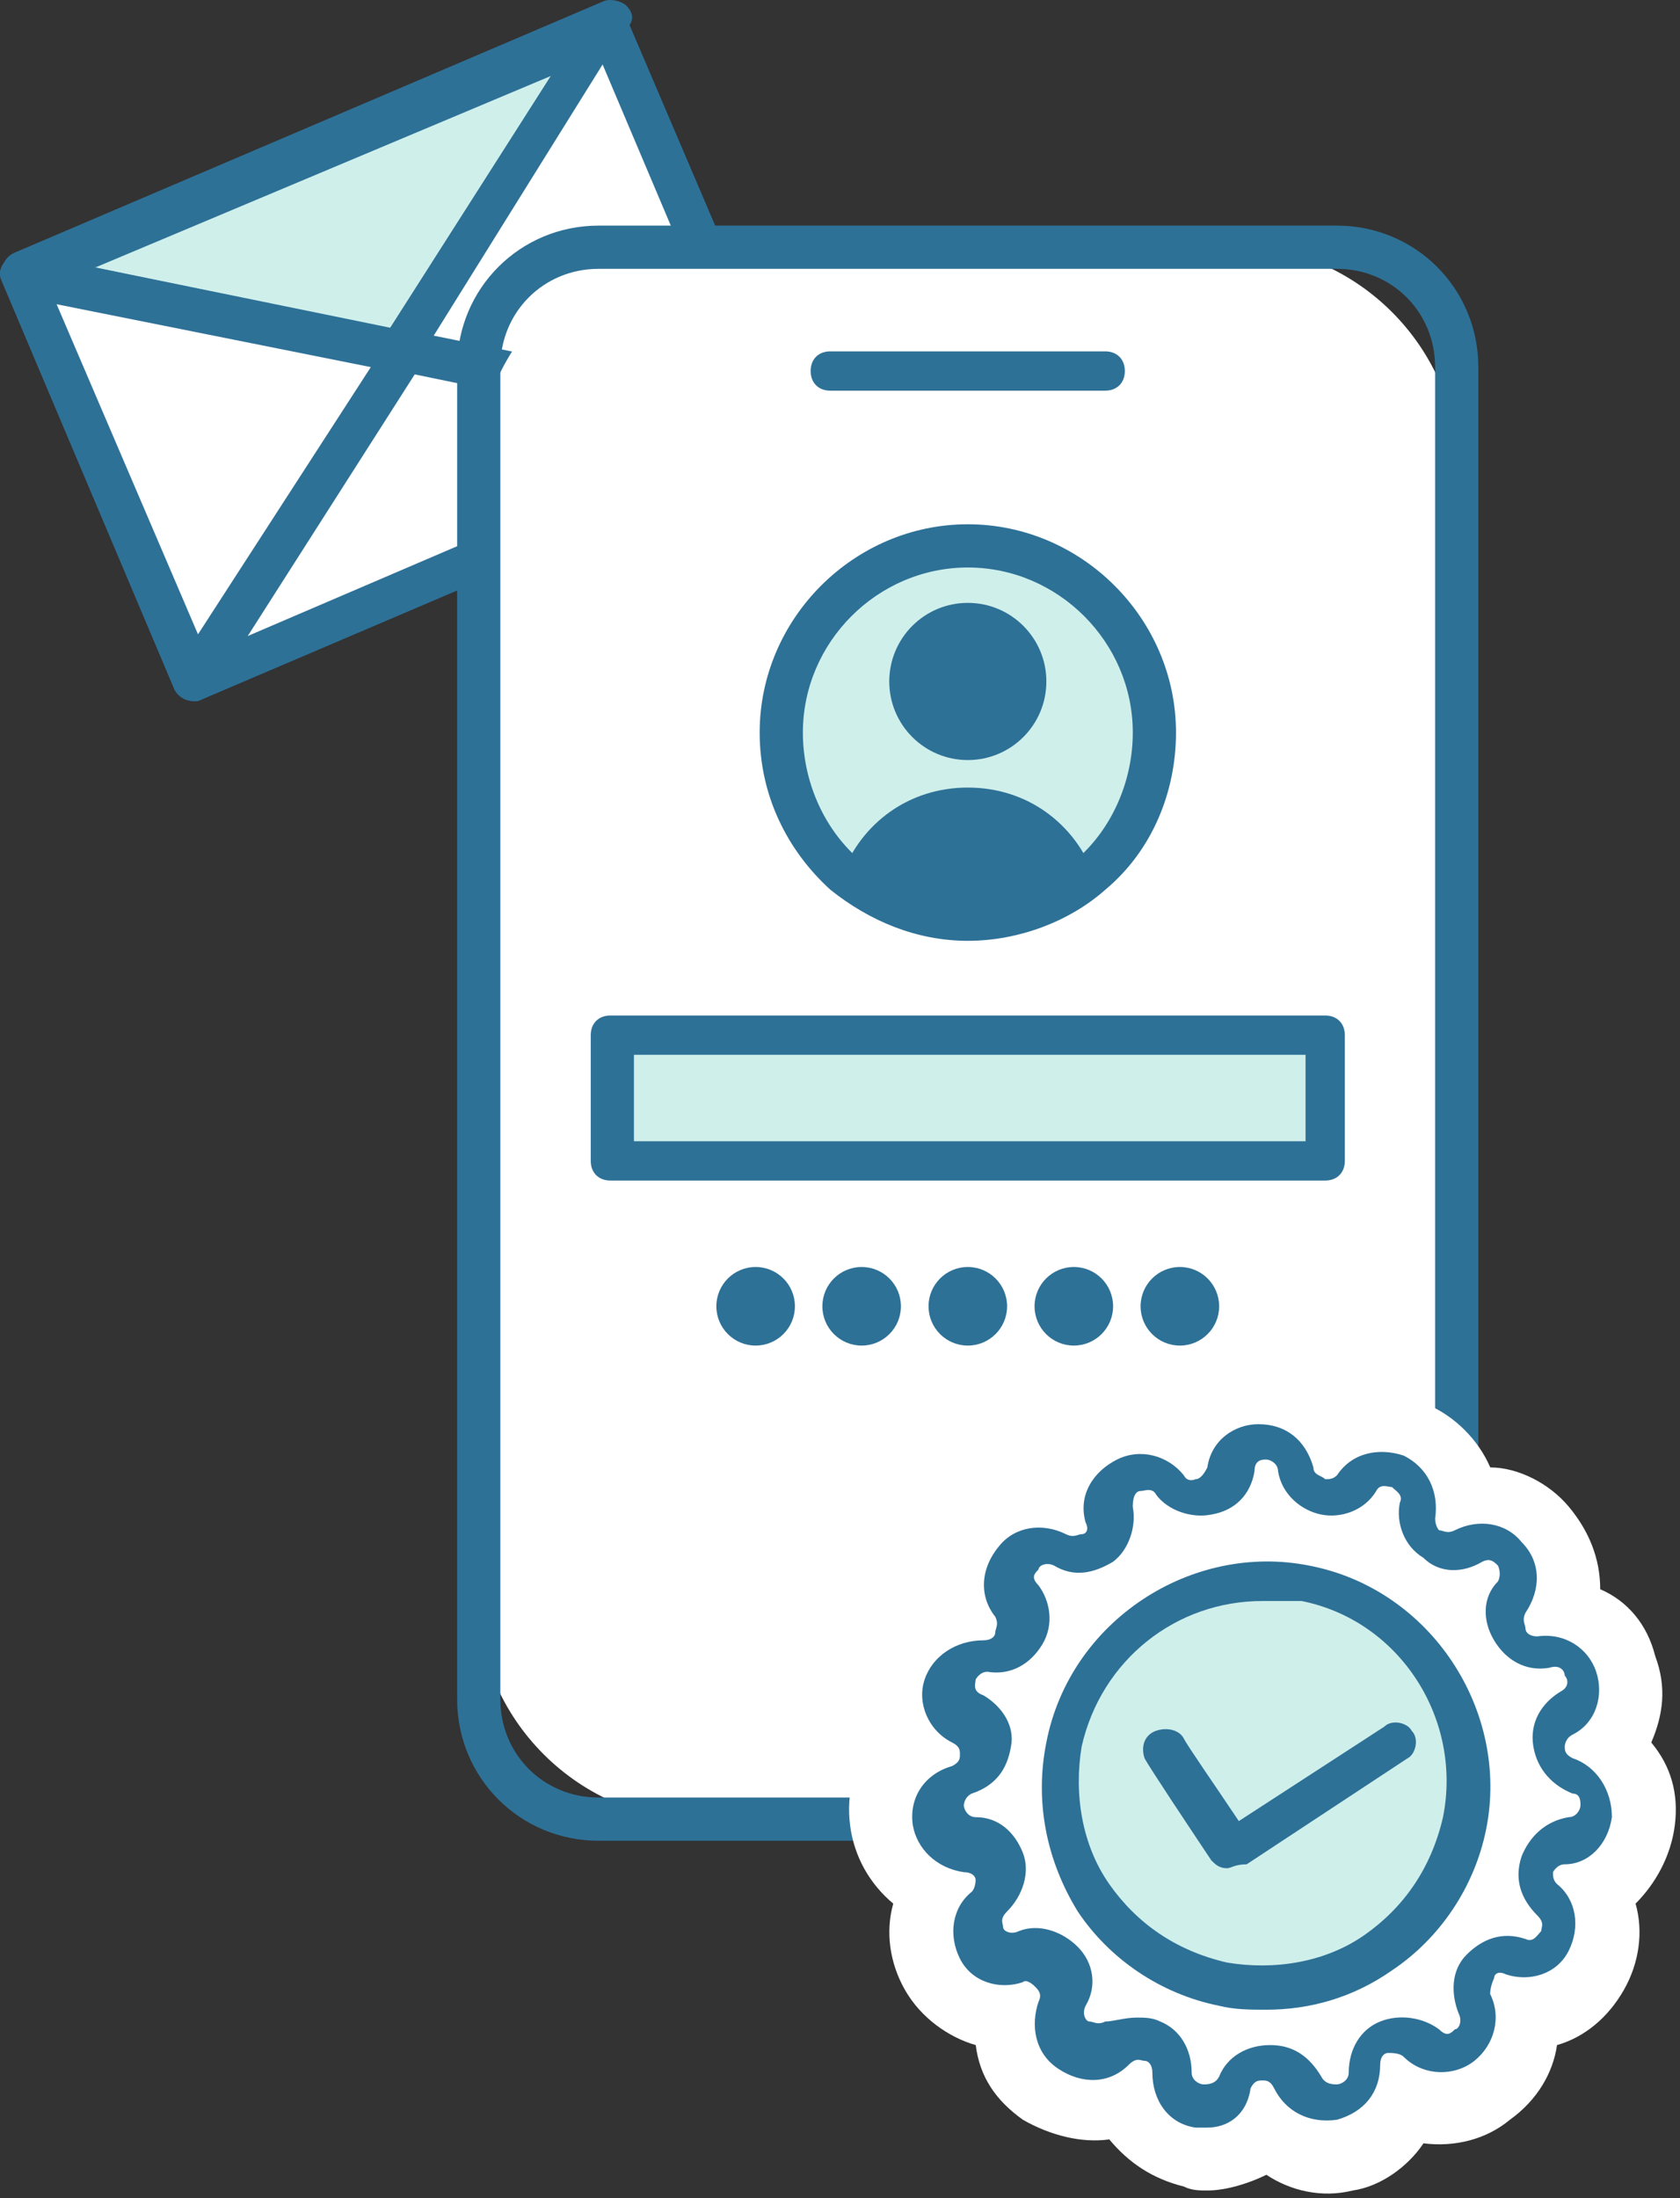 <svg width="104" height="136" viewBox="0 0 104 136" fill="none" xmlns="http://www.w3.org/2000/svg">
<rect x="0" y="0" width="104" height="136" fill="#333333" stroke="none"/>
<path d="M37.793 1.56L24.907 21.74L1.323 16.877L37.793 1.56Z" fill="#CFEFEB"/>
<path d="M24.907 22.955H24.663L1.079 18.093C0.593 18.093 0.107 17.606 0.107 16.877C0.107 16.391 0.35 15.905 0.836 15.661L37.306 0.101C37.793 -0.142 38.522 0.101 38.765 0.344C39.252 0.83 39.252 1.316 38.765 1.803L25.879 21.983C25.636 22.712 25.393 22.955 24.907 22.955ZM5.699 16.634L24.42 20.524L34.632 4.477L5.699 16.634Z" fill="#2E7197"/>
<path d="M37.792 1.559L48.49 26.601L12.02 42.162L1.322 16.876L24.906 21.739L37.792 1.559Z" fill="white"/>
<path d="M12.014 43.378C11.528 43.378 11.042 43.135 10.799 42.649L0.101 17.363C-0.142 16.877 0.101 16.39 0.344 16.147C0.587 15.661 1.073 15.661 1.56 15.661L24.171 20.28L36.571 0.83C36.814 0.343 37.3 0.1 37.786 0.343C38.273 0.343 38.759 0.587 38.759 1.073L49.457 26.116C49.7 26.359 49.7 26.845 49.457 27.088C49.214 27.331 48.971 27.575 48.728 27.818L12.257 43.378H12.014ZM3.505 18.822L12.744 40.461L46.782 25.872L37.543 4.234L25.873 22.469C25.63 22.955 25.143 23.198 24.414 22.955L3.505 18.822Z" fill="#2E7197"/>
<path d="M1.322 16.877L24.906 21.74L12.02 42.163L1.322 16.877Z" fill="white"/>
<path d="M12.014 43.379C11.528 43.379 11.042 43.136 10.799 42.65L0.101 17.364C-0.142 16.878 0.101 16.392 0.344 16.148C0.587 15.662 1.073 15.662 1.56 15.662L25.143 20.525C25.63 20.525 25.873 21.011 26.116 21.254C26.359 21.741 26.359 21.984 26.116 22.47L13.23 42.65C12.744 43.136 12.501 43.379 12.014 43.379ZM3.505 18.823L12.257 39.246L22.955 22.713L3.505 18.823Z" fill="#2E7197"/>
<path d="M37.789 1.559L48.487 26.601L24.903 21.739L37.789 1.559Z" fill="white"/>
<path d="M48.488 27.818H48.245L24.661 22.955C24.174 22.955 23.931 22.469 23.688 22.226C23.445 21.739 23.445 21.496 23.688 21.01L36.574 0.83C36.818 0.343 37.304 0.1 37.79 0.343C38.276 0.343 38.763 0.587 38.763 1.073L49.46 26.116C49.704 26.602 49.461 27.088 49.217 27.331C49.217 27.575 48.731 27.818 48.488 27.818ZM26.849 20.767L46.057 24.657L37.304 3.99L26.849 20.767Z" fill="#2E7197"/>
<path d="M76.202 112.671H43.622C35.841 112.671 29.52 106.349 29.52 98.569V29.276C29.52 21.495 35.841 15.174 43.622 15.174H76.202C83.982 15.174 90.303 21.495 90.303 29.276V98.569C90.303 106.349 83.982 112.671 76.202 112.671Z" fill="white"/>
<path d="M82.762 113.887H37.053C32.19 113.887 28.3 109.997 28.3 105.134V22.712C28.3 17.849 32.19 13.959 37.053 13.959H82.762C87.625 13.959 91.515 17.849 91.515 22.712V105.134C91.515 109.997 87.625 113.887 82.762 113.887ZM37.053 16.633C33.649 16.633 30.974 19.308 30.974 22.712V105.134C30.974 108.538 33.649 111.213 37.053 111.213H82.762C86.166 111.213 88.841 108.538 88.841 105.134V22.712C88.841 19.308 86.166 16.633 82.762 16.633H37.053Z" fill="#2E7197"/>
<path d="M68.417 24.171H51.398C50.669 24.171 50.182 23.684 50.182 22.955C50.182 22.226 50.669 21.739 51.398 21.739H68.417C69.147 21.739 69.633 22.226 69.633 22.955C69.633 23.684 69.147 24.171 68.417 24.171Z" fill="#2E7197"/>
<path d="M71.584 45.323C71.584 48.727 70.125 51.887 67.694 54.076C65.749 55.778 63.074 56.993 59.914 56.993C56.996 56.993 54.322 55.778 52.133 54.076C49.702 51.887 48.243 48.97 48.243 45.323C48.243 39.001 53.349 33.652 59.914 33.652C66.235 33.895 71.584 39.001 71.584 45.323Z" fill="#CFEFEB"/>
<path d="M59.913 58.209C56.753 58.209 53.835 56.993 51.404 55.048C48.729 52.617 47.027 49.213 47.027 45.323C47.027 38.272 52.863 32.437 59.913 32.437C66.964 32.437 72.8 38.272 72.8 45.323C72.8 48.97 71.341 52.617 68.423 55.048C66.235 56.993 63.074 58.209 59.913 58.209ZM59.913 35.111C54.321 35.111 49.702 39.731 49.702 45.323C49.702 48.24 50.917 51.158 53.106 53.103C55.051 54.805 57.482 55.777 59.913 55.777C62.345 55.777 64.776 54.805 66.721 53.103C68.909 51.158 70.125 48.24 70.125 45.323C70.125 39.731 65.505 35.111 59.913 35.111Z" fill="#2E7197"/>
<path d="M59.912 47.025C62.598 47.025 64.775 44.848 64.775 42.163C64.775 39.477 62.598 37.3 59.912 37.3C57.227 37.3 55.05 39.477 55.05 42.163C55.05 44.848 57.227 47.025 59.912 47.025Z" fill="#2E7197"/>
<path d="M67.693 54.077C65.748 55.779 63.074 56.994 59.913 56.994C56.995 56.994 54.321 55.779 52.133 54.077C53.349 50.916 56.266 48.727 59.913 48.727C63.56 48.727 66.478 50.916 67.693 54.077Z" fill="#2E7197"/>
<path d="M82.036 64.045H37.786V71.825H82.036V64.045Z" fill="#CFEFEB"/>
<path d="M82.036 73.041H37.785C37.056 73.041 36.57 72.555 36.57 71.825V64.045C36.57 63.315 37.056 62.829 37.785 62.829H82.036C82.765 62.829 83.252 63.315 83.252 64.045V71.825C83.252 72.555 82.765 73.041 82.036 73.041ZM39.244 70.609H80.82V65.26H39.244V70.609Z" fill="#2E7197"/>
<path d="M46.777 83.251C48.12 83.251 49.209 82.163 49.209 80.82C49.209 79.477 48.12 78.389 46.777 78.389C45.434 78.389 44.346 79.477 44.346 80.82C44.346 82.163 45.434 83.251 46.777 83.251Z" fill="#2E7197"/>
<path d="M53.34 83.251C54.683 83.251 55.771 82.163 55.771 80.82C55.771 79.477 54.683 78.389 53.34 78.389C51.997 78.389 50.909 79.477 50.909 80.82C50.909 82.163 51.997 83.251 53.34 83.251Z" fill="#2E7197"/>
<path d="M59.912 83.251C61.255 83.251 62.344 82.163 62.344 80.82C62.344 79.477 61.255 78.389 59.912 78.389C58.569 78.389 57.481 79.477 57.481 80.82C57.481 82.163 58.569 83.251 59.912 83.251Z" fill="#2E7197"/>
<path d="M66.475 83.251C67.818 83.251 68.906 82.163 68.906 80.82C68.906 79.477 67.818 78.389 66.475 78.389C65.132 78.389 64.044 79.477 64.044 80.82C64.044 82.163 65.132 83.251 66.475 83.251Z" fill="#2E7197"/>
<path d="M73.04 83.251C74.382 83.251 75.471 82.163 75.471 80.82C75.471 79.477 74.382 78.389 73.04 78.389C71.697 78.389 70.608 79.477 70.608 80.82C70.608 82.163 71.697 83.251 73.04 83.251Z" fill="#2E7197"/>
<path d="M74.748 135.526C74.262 135.526 73.775 135.526 73.289 135.283C71.344 134.797 69.885 133.824 68.67 132.365C66.968 132.608 65.023 132.122 63.321 131.15C61.619 129.934 60.646 128.475 60.403 126.53C58.701 126.044 56.999 124.828 56.027 123.126C55.054 121.424 54.811 119.479 55.297 117.777C53.839 116.562 52.866 114.86 52.623 112.915C52.38 110.969 52.866 109.024 54.082 107.809C53.352 106.107 53.109 104.162 53.595 102.46C54.082 100.515 55.54 99.056 56.999 98.326C56.999 96.624 57.486 94.679 58.944 93.221C60.16 91.762 61.862 91.032 63.807 90.789C64.536 89.087 65.752 87.629 67.454 86.899C69.156 86.17 71.101 85.927 72.803 86.656C74.019 85.44 75.964 84.711 77.909 84.711C79.854 84.711 81.556 85.44 83.015 86.656C84.716 85.927 86.662 86.17 88.364 86.899C90.066 87.629 91.524 89.087 92.254 90.789C93.956 90.789 95.901 91.762 97.116 93.221C98.332 94.679 99.061 96.381 99.061 98.326C100.763 99.056 101.979 100.515 102.465 102.46C103.195 104.405 102.952 106.107 102.222 107.809C103.438 109.267 103.924 110.969 103.681 112.915C103.438 114.86 102.465 116.562 101.25 117.777C101.736 119.479 101.493 121.424 100.52 123.126C99.548 124.828 98.089 126.044 96.387 126.53C96.144 128.232 95.171 129.934 93.469 131.15C92.011 132.365 90.066 132.852 88.12 132.608C87.148 134.067 85.446 135.283 83.744 135.526C81.799 136.012 79.854 135.526 78.395 134.553C77.422 135.04 75.964 135.526 74.748 135.526ZM70.615 120.938C71.587 120.938 72.56 121.181 73.289 121.424C74.262 121.91 74.991 122.397 75.721 123.126C76.693 122.883 77.422 122.64 78.395 122.64C79.368 122.64 80.34 122.883 81.07 123.126C81.799 122.397 82.528 121.91 83.258 121.424C84.23 120.938 84.96 120.695 85.932 120.695C86.175 119.722 86.662 118.993 87.391 118.263C88.12 117.534 88.85 117.048 89.579 116.562C89.579 115.589 89.579 114.616 89.822 113.887C90.066 112.915 90.552 112.185 91.281 111.456C90.795 110.726 90.552 109.754 90.309 108.781C90.309 107.809 90.309 106.836 90.552 105.864C89.822 105.377 89.093 104.648 88.607 103.675C88.12 102.946 87.877 101.973 87.634 101.001C86.662 100.758 85.932 100.515 84.96 99.785C83.987 99.056 83.501 98.57 83.015 97.84C82.042 98.083 81.07 98.083 80.097 97.84C79.124 97.597 78.395 97.354 77.422 96.868C76.693 97.354 75.721 97.84 74.748 98.083C73.775 98.326 72.803 98.326 71.83 98.083C71.344 98.813 70.615 99.542 69.885 100.272C69.156 100.758 68.183 101.244 67.454 101.487C67.454 102.46 66.968 103.432 66.481 104.162C65.995 104.891 65.266 105.621 64.536 106.35C64.779 107.322 65.023 108.295 64.779 109.024C64.779 109.997 64.293 110.969 64.05 111.699C64.536 112.428 65.023 113.158 65.509 114.13C65.752 115.103 65.995 116.075 65.752 116.805C66.481 117.291 67.454 117.777 67.94 118.507C69.885 119.236 70.372 120.209 70.615 120.938Z" fill="white"/>
<path d="M83.981 92.247C85.197 90.302 88.115 91.76 87.628 93.948C87.142 95.65 89.087 97.109 90.789 96.137C92.734 94.921 94.922 97.352 93.463 99.054C92.491 100.513 93.707 102.458 95.409 102.458C97.597 102.215 98.569 105.133 96.624 106.348C95.165 107.321 95.409 109.509 97.111 110.239C99.299 110.968 99.056 114.129 96.624 114.372C94.922 114.615 94.193 116.803 95.409 118.019C97.111 119.478 95.652 122.395 93.463 121.666C91.761 121.18 90.06 122.882 91.032 124.583C92.005 126.529 89.33 128.474 87.628 127.015C86.169 125.799 84.224 126.772 84.224 128.717C84.224 130.905 81.064 131.634 80.334 129.689C79.605 127.987 77.174 127.987 76.444 129.689C75.472 131.877 72.554 131.148 72.554 128.96C72.554 127.258 70.366 126.285 69.15 127.501C67.448 128.96 65.017 127.258 65.746 125.07C66.476 123.368 64.774 121.666 63.072 122.152C60.883 122.882 59.425 120.207 60.883 118.748C62.342 117.533 61.37 115.344 59.668 115.101C57.48 114.858 56.993 111.697 59.182 110.968C60.883 110.482 61.127 108.05 59.668 107.078C57.723 105.862 58.695 102.945 60.883 103.188C62.585 103.431 63.801 101.243 62.829 99.784C61.37 98.082 63.558 95.65 65.503 96.623C66.962 97.596 68.907 96.137 68.664 94.435C68.177 92.247 71.095 90.788 72.311 92.733C73.283 94.192 75.715 93.705 75.958 92.004C76.444 89.815 79.605 89.815 80.091 92.004C80.577 93.219 82.766 93.705 83.981 92.247Z" fill="white"/>
<path d="M74.741 131.635C74.498 131.635 74.255 131.635 74.012 131.635C72.31 131.392 71.337 129.933 71.337 128.231C71.337 127.745 71.094 127.502 70.851 127.502C70.608 127.502 70.365 127.259 69.879 127.745C68.663 128.961 66.961 128.961 65.502 127.988C64.043 127.016 63.8 125.314 64.287 123.855C64.53 123.369 64.287 123.126 64.043 122.882C64.043 122.882 63.557 122.396 63.314 122.639C61.855 123.126 60.153 122.639 59.424 121.181C58.694 119.722 58.938 118.02 60.153 117.047C60.396 116.804 60.396 116.318 60.396 116.318C60.396 116.075 60.153 115.832 59.667 115.832C57.965 115.588 56.749 114.373 56.506 112.914C56.263 111.212 57.236 109.753 58.938 109.267C59.424 109.024 59.424 108.781 59.424 108.538C59.424 108.294 59.424 108.051 58.938 107.808C57.479 107.079 56.749 105.377 57.236 103.918C57.722 102.459 59.181 101.487 60.883 101.487C61.369 101.487 61.612 101.243 61.612 101C61.612 100.757 61.855 100.514 61.612 100.028C60.639 98.812 60.639 97.11 61.855 95.651C62.828 94.436 64.53 94.193 65.988 94.922C66.475 95.165 66.718 94.922 66.961 94.922C67.204 94.922 67.447 94.679 67.204 94.193C66.718 92.491 67.69 91.032 69.149 90.302C70.608 89.573 72.31 90.059 73.282 91.275C73.526 91.761 74.012 91.518 74.012 91.518C74.255 91.518 74.498 91.275 74.741 90.789C74.984 89.087 76.443 88.114 77.902 88.114C79.604 88.114 80.82 89.087 81.306 90.789C81.306 91.275 81.792 91.275 82.035 91.518C82.278 91.518 82.522 91.518 82.765 91.275C83.737 89.816 85.439 89.573 86.898 90.059C88.357 90.789 89.086 92.248 88.843 93.95C88.843 94.436 89.086 94.679 89.086 94.679C89.329 94.679 89.573 94.922 90.059 94.679C91.517 93.95 93.219 94.193 94.192 95.408C95.408 96.624 95.408 98.326 94.435 99.785C94.192 100.271 94.435 100.514 94.435 100.757C94.435 101 94.678 101.243 95.165 101.243C96.867 101 98.325 101.973 98.812 103.432C99.298 104.89 98.812 106.592 97.353 107.322C96.867 107.565 96.867 108.051 96.867 108.051C96.867 108.294 96.867 108.538 97.353 108.781C98.812 109.267 99.784 110.726 99.784 112.428C99.541 114.13 98.325 115.345 96.867 115.345C96.38 115.345 96.137 115.832 96.137 115.832C96.137 116.075 96.137 116.318 96.38 116.561C97.596 117.534 97.839 119.235 97.11 120.694C96.38 122.153 94.678 122.639 93.219 122.153C92.733 121.91 92.49 122.153 92.49 122.396C92.49 122.396 92.247 122.882 92.247 123.369C92.976 124.828 92.49 126.529 91.274 127.502C90.059 128.475 88.114 128.475 86.898 127.259C86.655 127.016 86.169 127.016 85.925 127.016C85.682 127.016 85.439 127.259 85.439 127.745C85.439 129.447 84.467 130.663 82.765 131.149C81.063 131.392 79.604 130.663 78.875 129.204C78.631 128.718 78.388 128.718 78.145 128.718C77.902 128.718 77.659 128.718 77.416 129.204C77.173 130.906 75.957 131.635 74.741 131.635ZM70.365 124.828C70.851 124.828 71.337 124.828 71.824 125.071C73.039 125.557 73.769 126.773 73.769 128.231C73.769 128.718 74.255 128.961 74.498 128.961C74.741 128.961 75.228 128.961 75.471 128.475C75.957 127.259 77.173 126.529 78.631 126.529C80.09 126.529 81.063 127.259 81.792 128.475C82.035 128.961 82.522 128.961 82.765 128.961C83.008 128.961 83.494 128.718 83.494 128.231C83.494 126.773 84.224 125.557 85.439 125.071C86.655 124.584 88.114 124.828 89.086 125.557C89.573 126.043 89.816 125.8 90.059 125.557C90.302 125.557 90.545 125.071 90.302 124.584C89.816 123.369 89.816 121.91 90.788 120.937C91.761 119.965 92.976 119.479 94.435 119.965C94.921 120.208 95.165 119.722 95.408 119.479C95.408 119.235 95.651 118.992 95.165 118.506C94.192 117.534 93.706 116.318 94.192 114.859C94.678 113.643 95.651 112.671 97.11 112.428C97.596 112.428 97.839 111.941 97.839 111.698C97.839 111.455 97.839 110.969 97.353 110.969C96.137 110.483 95.165 109.51 94.921 108.051C94.678 106.592 95.408 105.377 96.623 104.647C97.11 104.404 97.11 103.918 96.867 103.675C96.867 103.432 96.623 102.945 95.894 103.189C94.435 103.432 93.219 102.702 92.49 101.487C91.761 100.271 91.761 98.812 92.733 97.84C92.976 97.353 92.733 96.867 92.733 96.867C92.49 96.624 92.247 96.381 91.761 96.624C90.545 97.353 89.086 97.353 88.114 96.381C86.898 95.651 86.412 94.193 86.655 92.977C86.898 92.491 86.412 92.248 86.169 92.004C85.925 92.004 85.439 91.761 85.196 92.248C84.467 93.463 83.008 93.95 81.792 93.706C80.576 93.463 79.361 92.491 79.118 91.032C79.118 90.546 78.631 90.302 78.388 90.302C78.145 90.302 77.659 90.302 77.659 91.032C77.416 92.491 76.443 93.463 74.984 93.706C73.769 93.95 72.31 93.463 71.581 92.491C71.337 92.004 70.851 92.248 70.608 92.248C70.365 92.248 70.122 92.491 70.122 93.22C70.365 94.436 69.879 95.895 68.906 96.624C67.69 97.353 66.475 97.597 65.259 96.867C64.773 96.624 64.287 96.867 64.287 97.11C64.043 97.353 63.8 97.597 64.287 98.083C65.016 99.055 65.259 100.514 64.53 101.73C63.8 102.945 62.585 103.675 61.126 103.432C60.639 103.432 60.396 103.918 60.396 103.918C60.396 104.161 60.153 104.647 60.883 104.891C62.098 105.62 62.828 106.836 62.585 108.051C62.341 109.51 61.612 110.483 60.153 110.969C59.667 111.212 59.667 111.698 59.667 111.698C59.667 111.941 59.91 112.428 60.396 112.428C61.855 112.428 62.828 113.4 63.314 114.616C63.8 115.832 63.314 117.29 62.341 118.263C61.855 118.749 62.098 118.992 62.098 119.235C62.098 119.479 62.585 119.722 63.071 119.479C64.287 118.992 65.745 119.479 66.718 120.451C67.69 121.424 67.933 122.882 67.204 124.098C66.961 124.584 67.204 125.071 67.447 125.071C67.69 125.071 67.933 125.314 68.42 125.071C68.906 125.071 69.635 124.828 70.365 124.828Z" fill="#2E7197"/>
<path d="M78.147 123.126C85.13 123.126 90.79 117.465 90.79 110.483C90.79 103.5 85.13 97.84 78.147 97.84C71.165 97.84 65.504 103.5 65.504 110.483C65.504 117.465 71.165 123.126 78.147 123.126Z" fill="#CFEFEB"/>
<path d="M78.388 124.341C77.415 124.341 76.443 124.341 75.471 124.098C71.823 123.368 68.663 121.18 66.718 118.263C64.773 115.102 64.043 111.455 64.773 107.808C66.231 100.271 73.769 95.408 81.063 96.867C88.6 98.326 93.462 105.863 92.004 113.157C91.274 116.804 89.086 119.965 86.168 121.91C83.737 123.612 81.063 124.341 78.388 124.341ZM78.145 99.055C72.796 99.055 68.176 102.702 66.961 108.051C66.475 110.969 66.961 114.129 68.663 116.561C70.365 118.992 72.796 120.694 75.957 121.423C78.874 121.91 82.035 121.423 84.466 119.721C86.898 118.019 88.6 115.588 89.329 112.427C90.545 106.349 86.655 100.271 80.576 99.055C79.847 99.055 78.874 99.055 78.145 99.055Z" fill="#2E7197"/>
<path d="M75.959 115.588C75.473 115.588 75.23 115.345 74.987 115.102C73.528 112.914 71.097 109.267 70.853 108.78C70.61 108.051 70.853 107.322 71.583 107.078C72.312 106.835 73.042 107.079 73.285 107.565C73.528 108.051 75.23 110.482 76.689 112.671L85.685 106.835C86.171 106.349 87.143 106.592 87.386 107.078C87.873 107.565 87.63 108.537 87.143 108.78L77.175 115.345C76.445 115.345 76.202 115.588 75.959 115.588Z" fill="#2E7197"/>
</svg>
